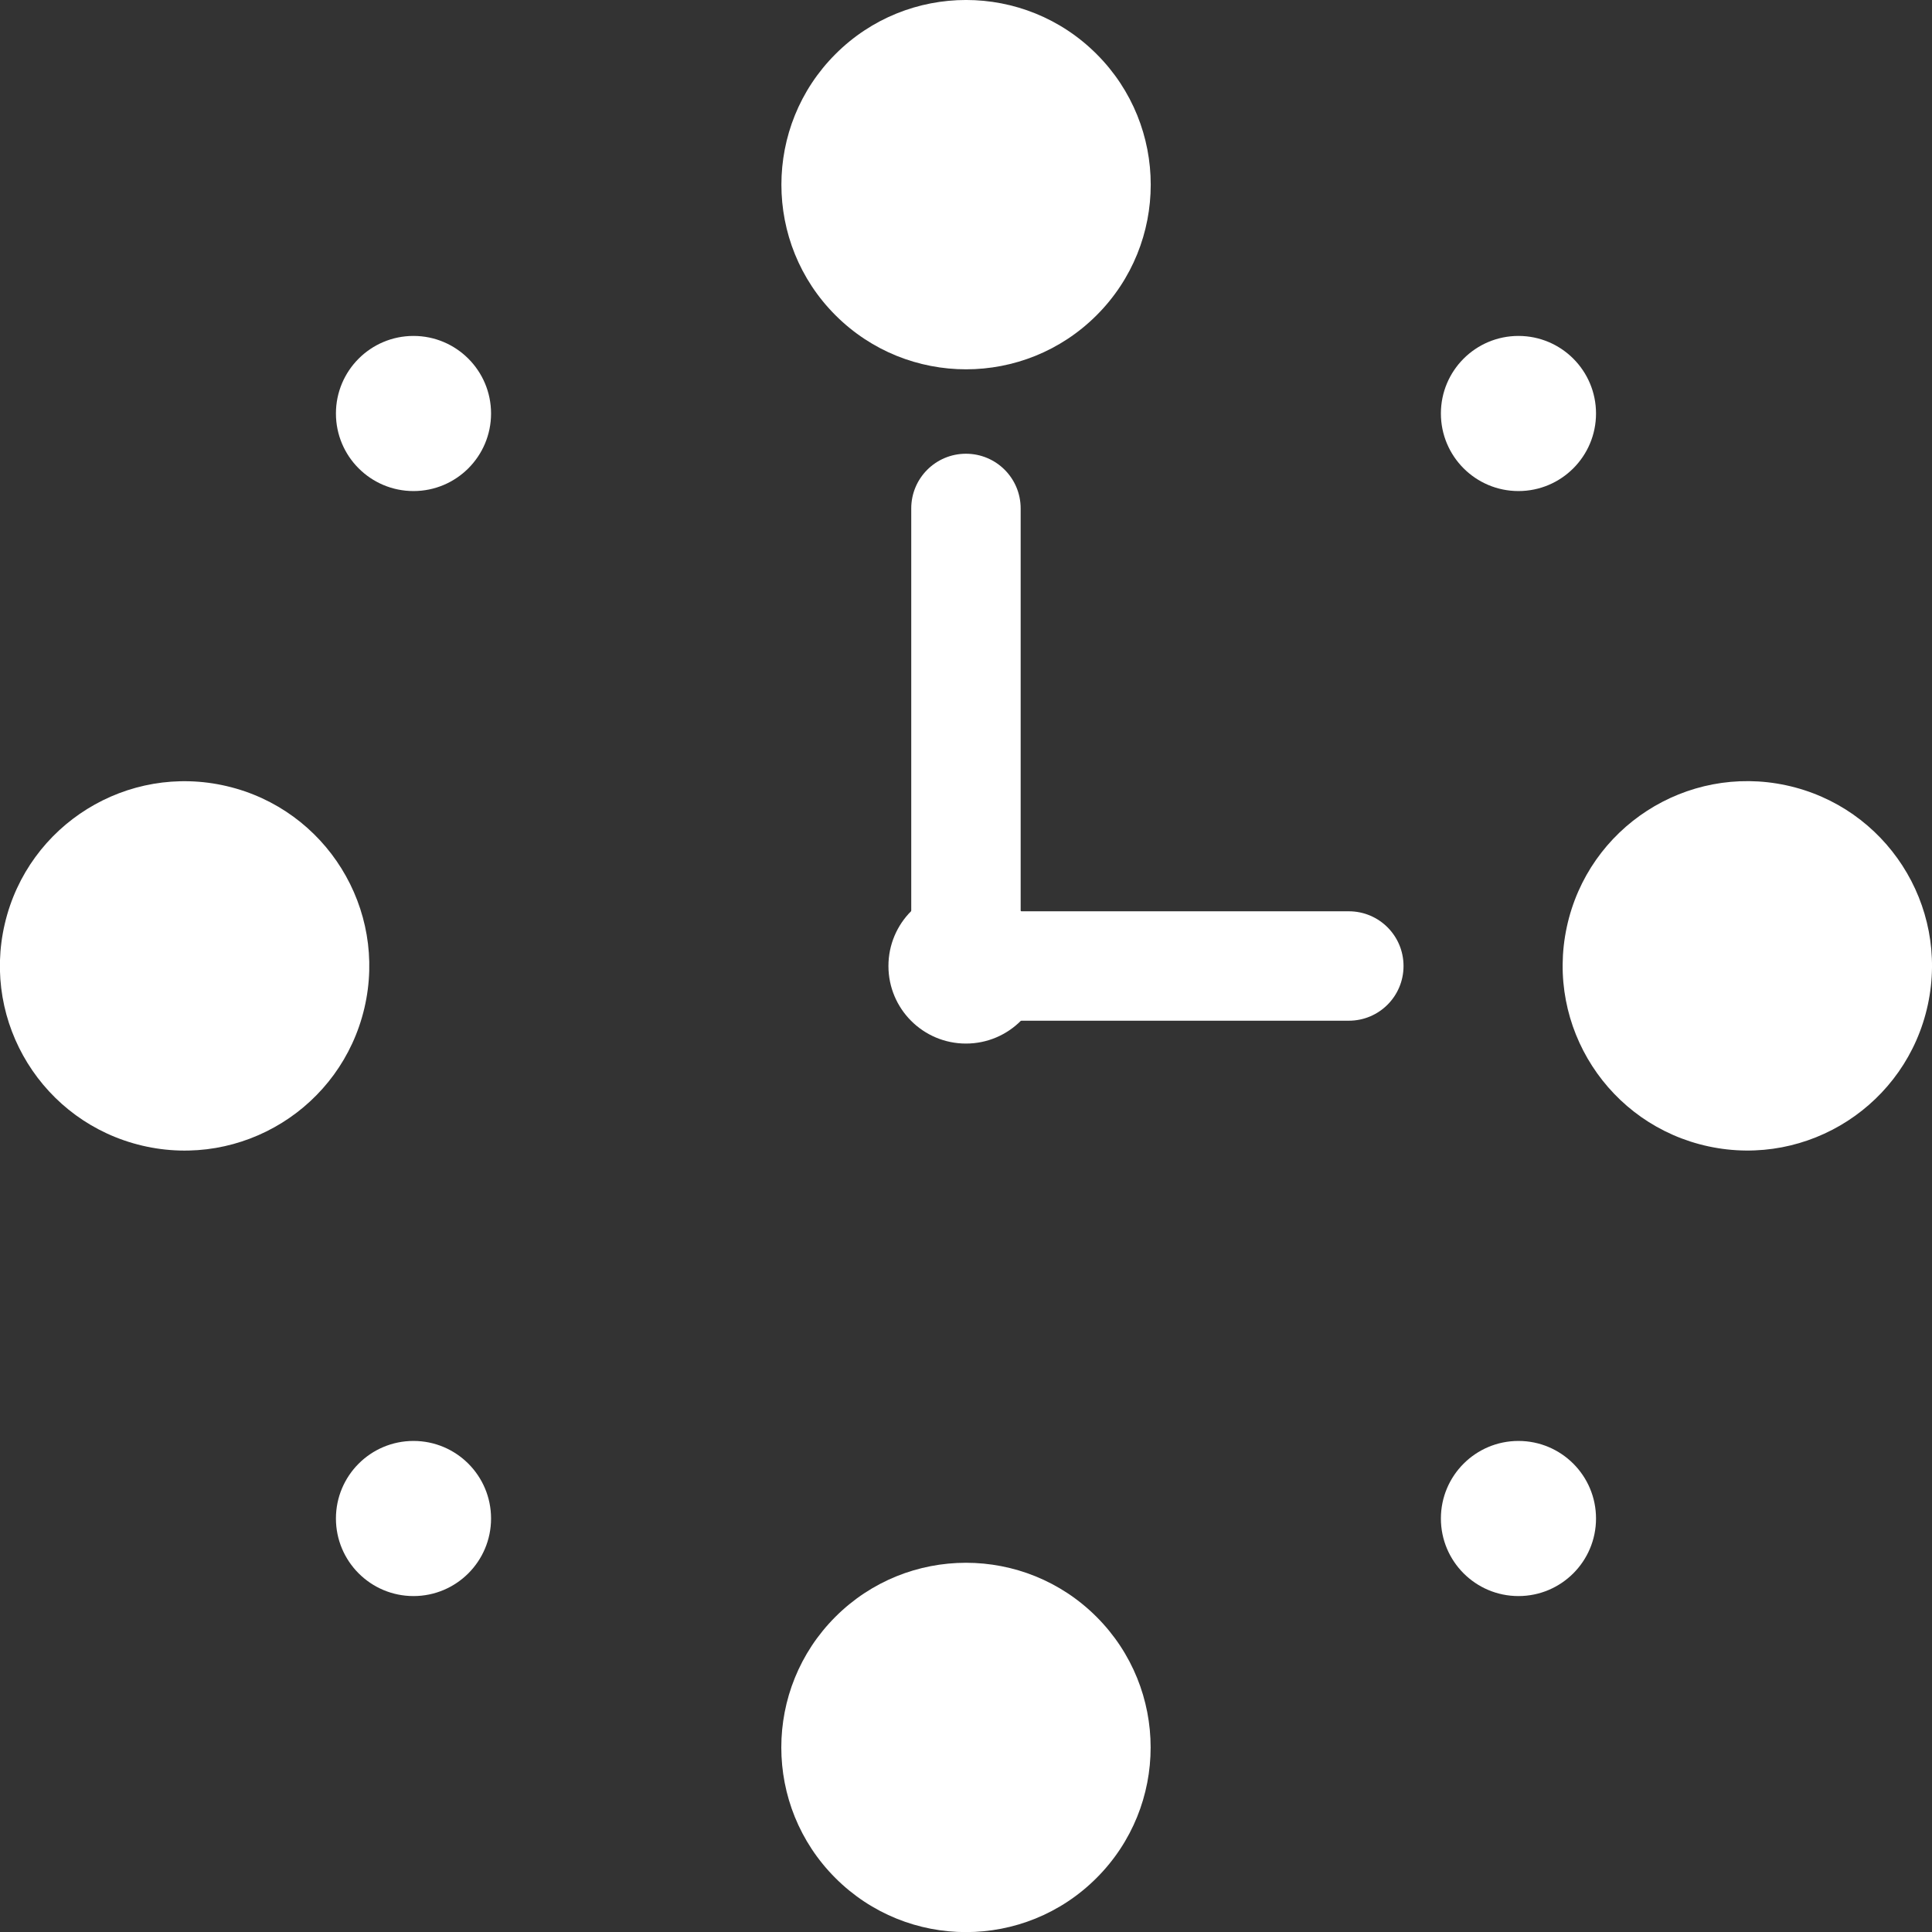 <svg width="41" height="41" viewBox="0 0 41 41" fill="none" xmlns="http://www.w3.org/2000/svg">
<rect x="0" y="0" width="41" height="41" fill="#333333" stroke="none"/>
<g clip-path="url(#clip0_448_3063)">
<path d="M20.499 22.146C21.409 22.146 22.145 21.409 22.145 20.5C22.145 19.591 21.409 18.854 20.499 18.854C19.59 18.854 18.854 19.591 18.854 20.5C18.854 21.409 19.59 22.146 20.499 22.146Z" fill="white"/>
<path d="M23.272 6.69C24.803 5.16 24.803 2.678 23.272 1.148C21.742 -0.383 19.26 -0.383 17.73 1.148C16.2 2.678 16.2 5.16 17.73 6.69C19.26 8.22 21.742 8.22 23.272 6.69Z" fill="white"/>
<path d="M8.775 10.421C9.684 10.421 10.421 9.684 10.421 8.775C10.421 7.866 9.684 7.129 8.775 7.129C7.866 7.129 7.129 7.866 7.129 8.775C7.129 9.684 7.866 10.421 8.775 10.421Z" fill="white"/>
<path d="M3.919 22.146C4.828 22.146 5.565 21.409 5.565 20.5C5.565 19.591 4.828 18.854 3.919 18.854C3.01 18.854 2.273 19.591 2.273 20.5C2.273 21.409 3.01 22.146 3.919 22.146Z" fill="white"/>
<path d="M8.775 33.871C9.684 33.871 10.421 33.134 10.421 32.225C10.421 31.316 9.684 30.579 8.775 30.579C7.866 30.579 7.129 31.316 7.129 32.225C7.129 33.134 7.866 33.871 8.775 33.871Z" fill="white"/>
<path d="M20.499 38.73C21.409 38.73 22.145 37.993 22.145 37.084C22.145 36.175 21.409 35.438 20.499 35.438C19.59 35.438 18.854 36.175 18.854 37.084C18.854 37.993 19.59 38.73 20.499 38.73Z" fill="white"/>
<path d="M32.224 33.871C33.133 33.871 33.87 33.134 33.87 32.225C33.87 31.316 33.133 30.579 32.224 30.579C31.315 30.579 30.578 31.316 30.578 32.225C30.578 33.134 31.315 33.871 32.224 33.871Z" fill="white"/>
<path d="M37.083 22.146C36.175 22.146 35.438 21.409 35.438 20.5C35.438 19.591 36.175 18.854 37.083 18.854C37.992 18.854 38.729 19.591 38.729 20.5C38.729 21.409 37.992 22.146 37.083 22.146Z" fill="white"/>
<path d="M32.224 10.421C33.133 10.421 33.87 9.684 33.87 8.775C33.87 7.866 33.133 7.129 32.224 7.129C31.315 7.129 30.578 7.866 30.578 8.775C30.578 9.684 31.315 10.421 32.224 10.421Z" fill="white"/>
<path d="M7.733 21.393C8.227 19.286 6.919 17.177 4.812 16.683C2.705 16.188 0.596 17.496 0.102 19.603C-0.392 21.71 0.915 23.819 3.022 24.313C5.13 24.807 7.238 23.5 7.733 21.393Z" fill="white"/>
<path d="M23.27 39.854C24.801 38.324 24.801 35.843 23.27 34.312C21.74 32.782 19.259 32.782 17.728 34.312C16.198 35.843 16.198 38.324 17.728 39.854C19.259 41.385 21.74 41.385 23.27 39.854Z" fill="white"/>
<path d="M40.912 21.321C41.367 19.205 40.021 17.121 37.905 16.665C35.789 16.21 33.705 17.557 33.25 19.672C32.795 21.788 34.141 23.873 36.257 24.328C38.373 24.783 40.457 23.437 40.912 21.321Z" fill="white"/>
<path d="M28.624 21.661H19.338V10.79C19.338 10.148 19.858 9.629 20.499 9.629C21.141 9.629 21.66 10.148 21.66 10.79V19.339H28.624C29.266 19.339 29.785 19.858 29.785 20.5C29.785 21.142 29.266 21.661 28.624 21.661Z" fill="white"/>
</g>
<defs>
<clipPath id="clip0_448_3063">
<rect width="41" height="41" fill="white"/>
</clipPath>
</defs>
</svg>
